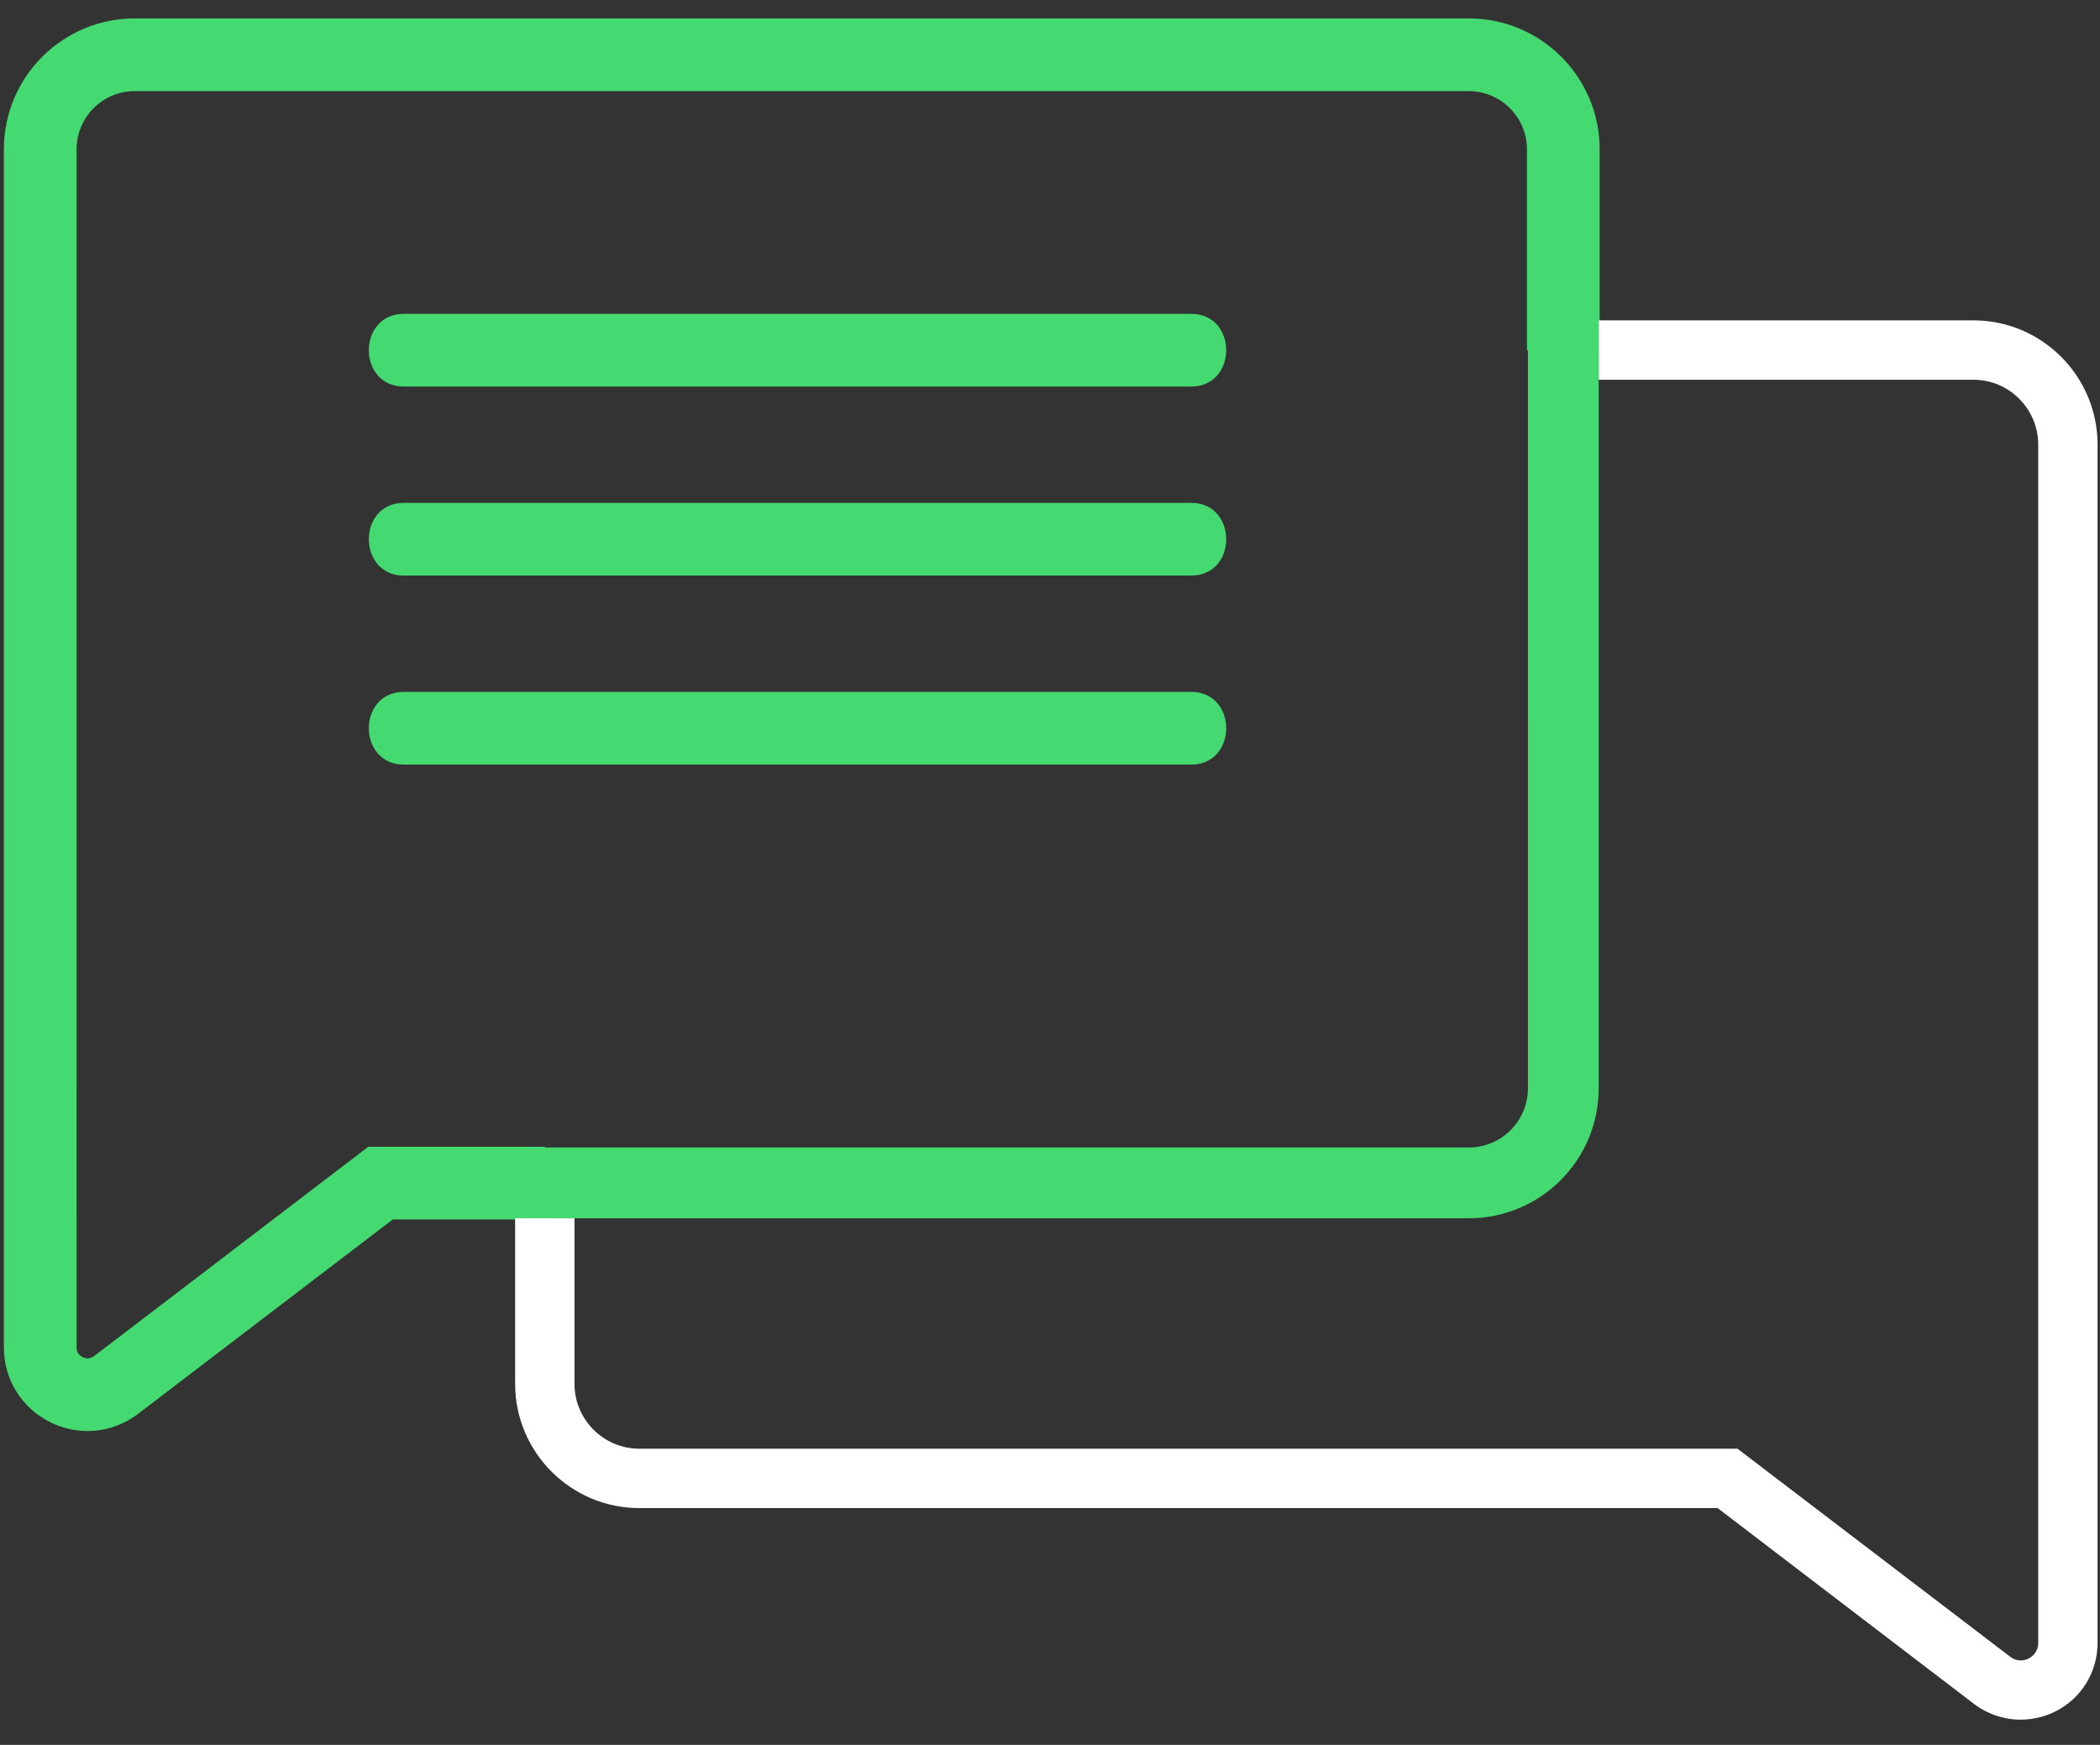 <?xml version="1.0" encoding="utf-8"?>
<svg version="1.1" xmlns="http://www.w3.org/2000/svg" xmlns:xlink="http://www.w3.org/1999/xlink" x="0px" y="0px"
	 viewBox="0 0 86.67 72" style="enable-background:new 0 0 86.67 72;" xml:space="preserve">
<rect x="0" y="0" width="86.67" height="72" fill="#333333" stroke="none"/>
<style type="text/css">
	.st0{fill:#FFFFFF;}
	.st1{fill:#45D971;}
	.st2{fill:#303030;}
	.st3{fill:none;stroke:#000000;stroke-width:3.425;stroke-miterlimit:10;}
</style>
<path class="st1" d="M60.62,0.76H5.56c-2.98,0-5.4,2.42-5.4,5.4V55.6c0,1.32,0.73,2.5,1.92,3.09c0.49,0.24,1.01,0.36,1.53,0.36
	c0.74,0,1.47-0.24,2.09-0.71l10.51-8.02h5.05v-0.05h39.36c2.96,0,5.36-2.4,5.36-5.36V13.22h0.04V6.16
	C66.02,3.18,63.6,0.76,60.62,0.76z M63.06,44.91c0,1.35-1.1,2.44-2.44,2.44H22.49v-0.03H15.2L3.88,55.96
	C3.7,56.09,3.52,56.06,3.41,56c-0.12-0.06-0.25-0.17-0.25-0.4V6.16c0-1.32,1.07-2.4,2.4-2.4h55.06c1.32,0,2.4,1.08,2.4,2.4v8.29
	h0.04V44.91z"/>
<rect x="21.26" y="50.27" class="st1" width="1.23" height="0.05"/>
<rect x="65.98" y="13.22" class="st1" width="0.04" height="1.23"/>
<path class="st0" d="M81.45,13.22H65.98v2.45h15.47c1.47,0,2.67,1.2,2.67,2.68v49.44c0,0.4-0.28,0.59-0.4,0.65s-0.44,0.17-0.76-0.08
	l-11.25-8.58H26.39c-1.48,0-2.68-1.2-2.68-2.68v-6.83h-2.45v6.83c0,2.83,2.3,5.13,5.13,5.13h44.5l10.58,8.08
	c0.57,0.43,1.24,0.65,1.92,0.65c0.48,0,0.97-0.11,1.42-0.33c1.09-0.54,1.76-1.63,1.76-2.84V18.35
	C86.57,15.52,84.27,13.22,81.45,13.22z"/>
<path class="st1" d="M16.67,15.95c10.83,0,21.66,0,32.49,0c1.93,0,1.93-3,0-3c-10.83,0-21.66,0-32.49,0
	C14.74,12.95,14.74,15.95,16.67,15.95L16.67,15.95z"/>
<path class="st1" d="M16.67,23.75c10.83,0,21.66,0,32.49,0c1.93,0,1.93-3,0-3c-10.83,0-21.66,0-32.49,0
	C14.74,20.75,14.74,23.75,16.67,23.75L16.67,23.75z"/>
<path class="st1" d="M16.67,31.55c10.83,0,21.66,0,32.49,0c1.93,0,1.93-3,0-3c-10.83,0-21.66,0-32.49,0
	C14.74,28.55,14.74,31.55,16.67,31.55L16.67,31.55z"/>
</svg>
